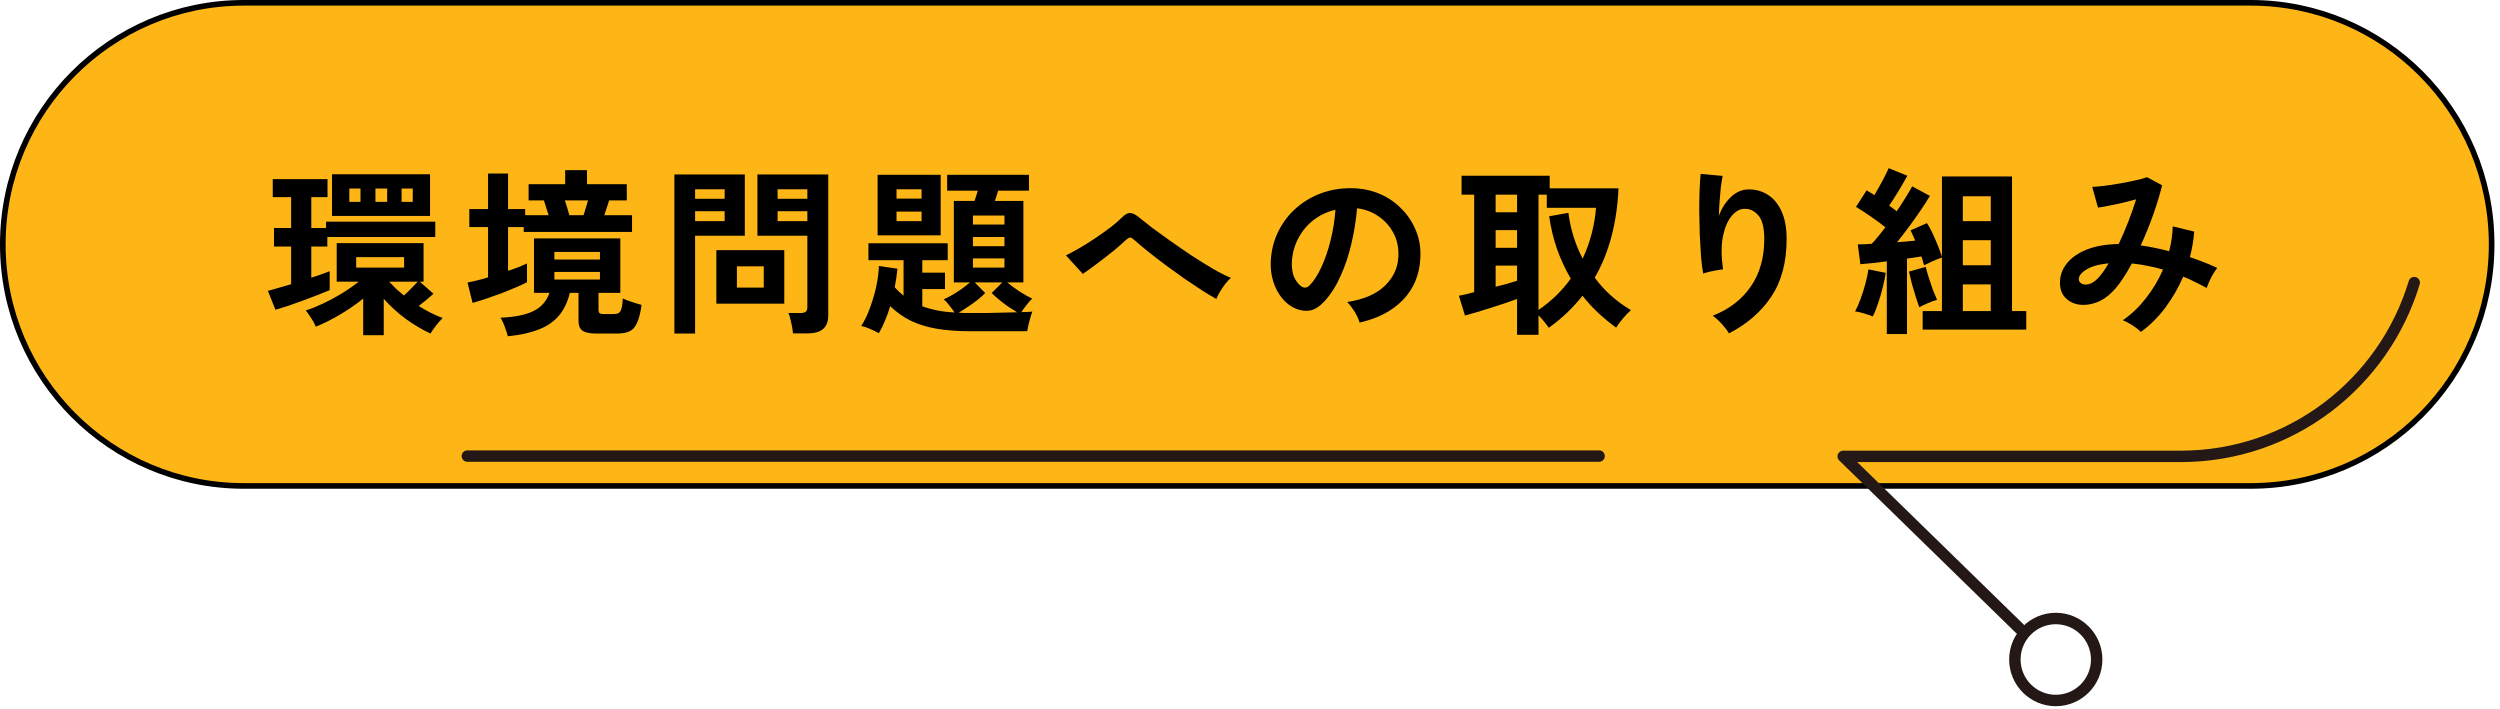 <svg width="444" height="126" viewBox="0 0 444 126" fill="none" xmlns="http://www.w3.org/2000/svg">
<path d="M286.448 86.302H43.304C19.669 86.302 0.5 67.092 0.5 43.401C0.5 19.71 19.669 0.5 43.304 0.5H399.712C423.347 0.5 442.516 19.71 442.516 43.401C442.516 67.092 423.347 86.302 399.712 86.302H286.464H286.448Z" fill="#FDB616" stroke="black"/>
<path d="M428.768 50.197C423.39 68.054 406.867 81.052 387.304 81.052H327.352L358.715 111.658" stroke="#231815" stroke-width="2.03" stroke-linecap="round" stroke-linejoin="round"/>
<path d="M284 81L83 81" stroke="#231815" stroke-width="2.03" stroke-linecap="round" stroke-linejoin="round"/>
<path d="M372.37 117.126C372.37 121.157 369.112 124.406 365.106 124.406C361.1 124.406 357.842 121.141 357.842 117.126C357.842 113.111 361.1 109.846 365.106 109.846C369.112 109.846 372.37 113.111 372.37 117.126Z" stroke="#231815" stroke-width="2.03" stroke-linecap="round" stroke-linejoin="round"/>
<path d="M380.217 58.952C379.875 58.589 379.374 58.195 378.713 57.768C378.073 57.363 377.507 57.064 377.017 56.872C378.531 55.827 379.897 54.525 381.113 52.968C382.35 51.389 383.363 49.693 384.153 47.88C383.235 47.603 382.307 47.379 381.369 47.208C380.43 47.016 379.513 46.877 378.617 46.792C378.062 47.837 377.486 48.797 376.889 49.672C376.313 50.525 375.726 51.251 375.129 51.848C374.233 52.765 373.251 53.405 372.185 53.768C371.139 54.131 370.126 54.237 369.145 54.088C368.185 53.917 367.395 53.501 366.777 52.84C366.158 52.179 365.849 51.293 365.849 50.184C365.849 48.947 366.254 47.816 367.065 46.792C367.875 45.768 369.049 44.947 370.585 44.328C372.142 43.709 374.041 43.379 376.281 43.336C376.857 42.12 377.411 40.829 377.945 39.464C378.478 38.099 378.958 36.744 379.385 35.4C378.595 35.613 377.763 35.827 376.889 36.04C376.035 36.232 375.225 36.403 374.457 36.552C373.71 36.701 373.091 36.808 372.601 36.872L371.577 33.192C372.131 33.171 372.846 33.107 373.721 33C374.595 32.893 375.513 32.755 376.473 32.584C377.454 32.413 378.371 32.232 379.225 32.04C380.099 31.848 380.793 31.656 381.305 31.464L383.993 32.904C383.63 34.397 383.118 36.093 382.457 37.992C381.795 39.891 381.038 41.757 380.185 43.592C380.995 43.699 381.817 43.837 382.649 44.008C383.502 44.179 384.366 44.381 385.241 44.616C385.433 43.869 385.582 43.133 385.689 42.408C385.795 41.661 385.859 40.925 385.881 40.2L389.689 41.128C389.582 42.621 389.326 44.136 388.921 45.672C389.774 45.949 390.606 46.248 391.417 46.568C392.249 46.888 393.038 47.229 393.785 47.592C393.571 47.848 393.337 48.189 393.081 48.616C392.825 49.043 392.59 49.491 392.377 49.96C392.185 50.408 392.025 50.803 391.897 51.144C391.235 50.781 390.553 50.429 389.849 50.088C389.166 49.725 388.462 49.405 387.737 49.128C386.905 51.069 385.849 52.904 384.569 54.632C383.289 56.339 381.838 57.779 380.217 58.952ZM369.209 49.736C369.251 50.013 369.433 50.237 369.753 50.408C370.073 50.557 370.467 50.579 370.937 50.472C371.427 50.365 371.95 50.045 372.505 49.512C372.803 49.213 373.123 48.829 373.465 48.36C373.806 47.891 374.147 47.357 374.489 46.76C372.675 46.952 371.321 47.347 370.425 47.944C369.529 48.52 369.123 49.117 369.209 49.736Z" fill="black"/>
<path d="M335.096 59.336V46.408C334.221 46.515 333.368 46.621 332.536 46.728C331.725 46.813 331.011 46.877 330.392 46.92L329.944 43.4C330.669 43.4 331.491 43.368 332.408 43.304C332.771 42.941 333.155 42.504 333.56 41.992C333.987 41.48 334.413 40.936 334.84 40.36C334.115 39.784 333.261 39.155 332.28 38.472C331.299 37.789 330.413 37.213 329.624 36.744L331.512 33.8C331.725 33.928 331.949 34.067 332.184 34.216C332.419 34.344 332.653 34.493 332.888 34.664C333.187 34.173 333.496 33.629 333.816 33.032C334.157 32.435 334.467 31.859 334.744 31.304C335.043 30.728 335.267 30.248 335.416 29.864L338.744 31.208C338.275 32.061 337.752 32.968 337.176 33.928C336.6 34.888 336.045 35.752 335.512 36.52C335.768 36.691 336.003 36.861 336.216 37.032C336.451 37.203 336.664 37.363 336.856 37.512C337.453 36.637 337.987 35.816 338.456 35.048C338.947 34.259 339.331 33.608 339.608 33.096L342.744 34.792C342.317 35.539 341.773 36.392 341.112 37.352C340.472 38.291 339.789 39.251 339.064 40.232C338.339 41.213 337.624 42.141 336.92 43.016C337.517 42.973 338.083 42.931 338.616 42.888C339.171 42.824 339.683 42.771 340.152 42.728C340.003 42.365 339.853 42.035 339.704 41.736C339.576 41.437 339.448 41.16 339.32 40.904L342.232 39.624C342.552 40.115 342.883 40.723 343.224 41.448C343.565 42.173 343.885 42.909 344.184 43.656C344.483 44.403 344.717 45.053 344.888 45.608V31.336H357.336V55.24H359.864V58.536H341.464V55.24H344.888V45.736C344.44 45.885 343.896 46.099 343.256 46.376C342.637 46.653 342.125 46.899 341.72 47.112C341.656 46.877 341.581 46.632 341.496 46.376C341.432 46.099 341.347 45.821 341.24 45.544C340.877 45.608 340.472 45.672 340.024 45.736C339.597 45.8 339.149 45.864 338.68 45.928V59.336H335.096ZM332.6 56.2C332.195 56.029 331.672 55.848 331.032 55.656C330.392 55.464 329.869 55.347 329.464 55.304C329.784 54.728 330.104 54.003 330.424 53.128C330.744 52.253 331.032 51.347 331.288 50.408C331.544 49.469 331.725 48.616 331.832 47.848L334.904 48.456C334.797 49.224 334.616 50.099 334.36 51.08C334.125 52.061 333.848 53.011 333.528 53.928C333.229 54.845 332.92 55.603 332.6 56.2ZM348.6 55.24H353.56V50.504H348.6V55.24ZM348.6 47.112H353.56V42.664H348.6V47.112ZM348.6 39.272H353.56V34.856H348.6V39.272ZM340.856 54.568C340.685 54.099 340.483 53.491 340.248 52.744C340.013 51.976 339.779 51.187 339.544 50.376C339.331 49.544 339.16 48.829 339.032 48.232L342.008 47.4C342.136 47.933 342.317 48.573 342.552 49.32C342.787 50.045 343.032 50.771 343.288 51.496C343.565 52.2 343.811 52.787 344.024 53.256C343.533 53.384 342.989 53.576 342.392 53.832C341.795 54.088 341.283 54.333 340.856 54.568Z" fill="black"/>
<path d="M307.064 59.208C306.766 58.696 306.339 58.131 305.784 57.512C305.23 56.915 304.696 56.435 304.184 56.072C307.107 54.92 309.358 53.192 310.936 50.888C312.536 48.584 313.336 45.768 313.336 42.44C313.336 40.413 312.974 39.005 312.248 38.216C311.544 37.405 310.691 37.032 309.688 37.096C308.899 37.139 308.163 37.587 307.48 38.44C306.797 39.272 306.296 40.477 305.976 42.056C305.677 43.635 305.688 45.565 306.008 47.848C305.71 47.869 305.315 47.923 304.824 48.008C304.355 48.093 303.896 48.189 303.448 48.296C303.022 48.403 302.702 48.499 302.488 48.584C302.339 47.795 302.211 46.803 302.104 45.608C302.019 44.413 301.944 43.123 301.88 41.736C301.838 40.349 301.806 38.963 301.784 37.576C301.784 36.189 301.806 34.909 301.848 33.736C301.891 32.563 301.955 31.613 302.04 30.888L305.944 31.24C305.838 31.752 305.731 32.413 305.624 33.224C305.539 34.013 305.464 34.856 305.4 35.752C305.336 36.648 305.294 37.512 305.272 38.344C305.763 37 306.467 35.891 307.384 35.016C308.323 34.12 309.358 33.661 310.488 33.64C311.79 33.619 312.952 33.939 313.976 34.6C315 35.24 315.811 36.221 316.408 37.544C317.006 38.845 317.304 40.477 317.304 42.44C317.304 46.557 316.398 49.971 314.584 52.68C312.792 55.368 310.286 57.544 307.064 59.208Z" fill="black"/>
<path d="M269.432 59.464V53.096C268.813 53.331 268.088 53.587 267.256 53.864C266.445 54.141 265.592 54.419 264.696 54.696C263.821 54.973 262.989 55.229 262.2 55.464C261.41 55.699 260.738 55.891 260.184 56.04L259.096 52.52C259.373 52.477 259.746 52.403 260.216 52.296C260.685 52.168 261.218 52.029 261.816 51.88V34.568H259.576V31.208H275.224V33.448H287.448C287.17 39.635 285.762 44.925 283.224 49.32C284.098 50.493 285.069 51.56 286.136 52.52C287.224 53.48 288.397 54.333 289.656 55.08C289.208 55.464 288.728 55.965 288.216 56.584C287.704 57.181 287.309 57.715 287.032 58.184C285.901 57.373 284.834 56.499 283.832 55.56C282.829 54.621 281.901 53.608 281.048 52.52C279.384 54.653 277.389 56.552 275.064 58.216C274.914 57.981 274.658 57.64 274.296 57.192C273.954 56.765 273.602 56.371 273.24 56.008V59.464H269.432ZM273.24 55.048C274.392 54.259 275.448 53.395 276.408 52.456C277.368 51.517 278.221 50.525 278.968 49.48C278.008 47.837 277.197 46.099 276.536 44.264C275.896 42.408 275.426 40.456 275.128 38.408L278.552 37.8C278.914 40.68 279.757 43.389 281.08 45.928C281.762 44.477 282.296 42.995 282.68 41.48C283.085 39.944 283.341 38.419 283.448 36.904H274.712V34.568H273.24V55.048ZM265.624 50.92C266.37 50.728 267.074 50.547 267.736 50.376C268.397 50.184 268.962 50.013 269.432 49.864V47.176H265.624V50.92ZM265.624 44.008H269.432V40.872H265.624V44.008ZM265.624 37.704H269.432V34.568H265.624V37.704Z" fill="black"/>
<path d="M241.464 57.288C241.379 56.947 241.219 56.541 240.984 56.072C240.75 55.603 240.472 55.155 240.152 54.728C239.854 54.28 239.555 53.917 239.256 53.64C242.179 53.192 244.398 52.243 245.912 50.792C247.448 49.32 248.259 47.592 248.344 45.608C248.43 44.029 248.142 42.621 247.48 41.384C246.819 40.147 245.912 39.144 244.76 38.376C243.63 37.608 242.382 37.149 241.016 37C240.846 38.984 240.526 41.011 240.056 43.08C239.587 45.149 238.947 47.091 238.136 48.904C237.347 50.717 236.376 52.253 235.224 53.512C234.35 54.451 233.496 54.995 232.664 55.144C231.854 55.293 230.99 55.176 230.072 54.792C229.176 54.408 228.387 53.8 227.704 52.968C227.022 52.136 226.499 51.155 226.136 50.024C225.774 48.872 225.624 47.645 225.688 46.344C225.795 44.403 226.254 42.632 227.064 41.032C227.875 39.411 228.963 38.013 230.328 36.84C231.694 35.667 233.262 34.781 235.032 34.184C236.803 33.587 238.691 33.341 240.696 33.448C242.318 33.533 243.843 33.896 245.272 34.536C246.702 35.176 247.95 36.061 249.016 37.192C250.104 38.301 250.936 39.592 251.512 41.064C252.11 42.536 252.355 44.147 252.248 45.896C252.099 48.819 251.075 51.272 249.176 53.256C247.278 55.219 244.707 56.563 241.464 57.288ZM231.064 50.824C231.299 50.995 231.544 51.08 231.8 51.08C232.056 51.08 232.312 50.952 232.568 50.696C233.336 49.928 234.04 48.84 234.68 47.432C235.342 46.024 235.886 44.435 236.312 42.664C236.76 40.893 237.048 39.091 237.176 37.256C235.704 37.597 234.392 38.216 233.24 39.112C232.11 40.008 231.214 41.096 230.552 42.376C229.891 43.635 229.518 45.021 229.432 46.536C229.39 47.539 229.518 48.413 229.816 49.16C230.136 49.885 230.552 50.44 231.064 50.824Z" fill="black"/>
<path d="M216.024 53.096C215.32 52.712 214.466 52.2 213.464 51.56C212.482 50.92 211.426 50.216 210.296 49.448C209.186 48.659 208.077 47.859 206.968 47.048C205.858 46.216 204.824 45.416 203.864 44.648C202.904 43.88 202.104 43.208 201.464 42.632C201.144 42.333 200.898 42.184 200.728 42.184C200.557 42.184 200.322 42.312 200.024 42.568C199.362 43.187 198.594 43.859 197.72 44.584C196.845 45.288 195.938 45.992 195 46.696C194.082 47.4 193.186 48.051 192.312 48.648L189.304 45.352C189.944 45.053 190.722 44.637 191.64 44.104C192.557 43.571 193.496 42.984 194.456 42.344C195.437 41.683 196.354 41.032 197.208 40.392C198.061 39.731 198.754 39.133 199.288 38.6C199.821 38.045 200.312 37.789 200.76 37.832C201.229 37.875 201.762 38.152 202.36 38.664C202.85 39.069 203.576 39.645 204.536 40.392C205.517 41.117 206.626 41.917 207.864 42.792C209.101 43.667 210.37 44.541 211.672 45.416C212.994 46.269 214.253 47.048 215.448 47.752C216.664 48.456 217.72 48.989 218.616 49.352C218.317 49.587 217.986 49.939 217.624 50.408C217.282 50.856 216.962 51.325 216.664 51.816C216.365 52.307 216.152 52.733 216.024 53.096Z" fill="black"/>
<path d="M156.088 59.176C155.661 58.941 155.139 58.685 154.52 58.408C153.923 58.152 153.4 57.981 152.952 57.896C153.549 56.979 154.072 55.891 154.52 54.632C154.989 53.373 155.363 52.093 155.64 50.792C155.917 49.469 156.067 48.285 156.088 47.24L159.384 47.72C159.277 48.851 159.117 49.949 158.904 51.016C159.16 51.293 159.416 51.56 159.672 51.816C159.928 52.051 160.195 52.285 160.472 52.52V46.216H154.232V43.208H168.312V46.216H163.8V48.424H167.832V51.336H163.8V54.408C164.568 54.685 165.421 54.92 166.36 55.112C167.299 55.304 168.355 55.432 169.528 55.496C169.293 55.133 168.984 54.717 168.6 54.248C168.237 53.757 167.907 53.395 167.608 53.16C168.056 52.968 168.557 52.712 169.112 52.392C169.688 52.051 170.253 51.688 170.808 51.304C171.363 50.899 171.853 50.515 172.28 50.152H169.4V35.688H173.08C173.165 35.411 173.261 35.112 173.368 34.792C173.475 34.451 173.571 34.141 173.656 33.864H168.216V31.048H182.744V33.864H177.272C177.187 34.141 177.091 34.451 176.984 34.792C176.899 35.112 176.803 35.411 176.696 35.688H181.752V50.152H178.872C179.491 50.664 180.216 51.197 181.048 51.752C181.901 52.307 182.659 52.733 183.32 53.032C183.021 53.309 182.68 53.693 182.296 54.184C181.933 54.653 181.635 55.069 181.4 55.432C181.848 55.411 182.243 55.4 182.584 55.4C182.925 55.379 183.181 55.357 183.352 55.336C183.245 55.592 183.128 55.944 183 56.392C182.872 56.819 182.755 57.256 182.648 57.704C182.541 58.152 182.467 58.525 182.424 58.824H172.312C170.051 58.824 168.056 58.675 166.328 58.376C164.621 58.077 163.096 57.608 161.752 56.968C160.429 56.307 159.213 55.443 158.104 54.376C157.848 55.229 157.549 56.061 157.208 56.872C156.888 57.683 156.515 58.451 156.088 59.176ZM155.864 41.8V31.048H167.064V41.8H155.864ZM172.312 55.592C173.101 55.592 173.987 55.592 174.968 55.592C175.949 55.571 176.931 55.549 177.912 55.528C178.915 55.507 179.821 55.485 180.632 55.464C180.141 55.165 179.608 54.824 179.032 54.44C178.456 54.035 177.912 53.619 177.4 53.192C176.888 52.765 176.461 52.381 176.12 52.04L178.008 50.152H173.112L174.968 52.04C174.648 52.381 174.211 52.776 173.656 53.224C173.123 53.651 172.547 54.067 171.928 54.472C171.331 54.877 170.776 55.229 170.264 55.528C170.584 55.549 170.915 55.571 171.256 55.592C171.619 55.592 171.971 55.592 172.312 55.592ZM172.792 47.528H178.392V45.896H172.792V47.528ZM172.792 43.72H178.392V42.088H172.792V43.72ZM172.792 39.88H178.392V38.28H172.792V39.88ZM159.224 39.272H163.672V37.576H159.224V39.272ZM159.224 35.272H163.672V33.608H159.224V35.272Z" fill="black"/>
<path d="M140.825 59.208C140.803 58.867 140.75 58.462 140.665 57.992C140.579 57.544 140.483 57.107 140.377 56.68C140.27 56.232 140.153 55.87 140.025 55.592H142.169C142.595 55.592 142.905 55.517 143.097 55.368C143.289 55.219 143.385 54.963 143.385 54.6V41.864H134.521V30.984H147.097V55.976C147.097 57.086 146.798 57.896 146.201 58.408C145.625 58.941 144.675 59.208 143.353 59.208H140.825ZM119.769 59.24V30.984H132.281V41.864H123.449V59.24H119.769ZM127.225 53.928V44.424H139.289V53.928H127.225ZM130.873 51.08H135.641V47.304H130.873V51.08ZM138.105 39.272H143.385V37.512H138.105V39.272ZM123.449 39.272H128.697V37.512H123.449V39.272ZM138.105 35.304H143.385V33.608H138.105V35.304ZM123.449 35.304H128.697V33.608H123.449V35.304Z" fill="black"/>
<path d="M83.928 53.8L83.032 50.184C83.544 50.077 84.11 49.949 84.728 49.8C85.368 49.651 86.019 49.469 86.68 49.256V40.328H83.352V37.128H86.68V30.824H90.232V37.128H93.272V38.216H97.432C97.326 37.832 97.187 37.395 97.016 36.904C96.867 36.392 96.728 35.955 96.6 35.592H93.88V32.712H100.376V30.216H104.248V32.712H111.32V35.592H108.184C108.078 35.933 107.939 36.36 107.768 36.872C107.598 37.384 107.448 37.832 107.32 38.216H112.248V41.192H93.016V40.328H90.232V48.104C90.915 47.869 91.544 47.645 92.12 47.432C92.696 47.197 93.187 46.984 93.592 46.792V50.12C93.08 50.397 92.419 50.707 91.608 51.048C90.798 51.389 89.934 51.741 89.016 52.104C88.099 52.445 87.192 52.765 86.296 53.064C85.4 53.363 84.611 53.608 83.928 53.8ZM90.2 59.72C90.072 59.272 89.891 58.717 89.656 58.056C89.422 57.395 89.166 56.851 88.888 56.424C91.406 56.317 93.358 55.923 94.744 55.24C96.131 54.557 97.08 53.48 97.592 52.008H94.84V42.344H110.168V52.008H106.296V55.016C106.296 55.293 106.36 55.496 106.488 55.624C106.638 55.731 106.936 55.784 107.384 55.784H108.792C109.24 55.784 109.582 55.731 109.816 55.624C110.072 55.496 110.254 55.229 110.36 54.824C110.488 54.419 110.574 53.811 110.616 53C110.872 53.128 111.203 53.267 111.608 53.416C112.014 53.565 112.43 53.704 112.856 53.832C113.283 53.96 113.646 54.067 113.944 54.152C113.752 55.539 113.486 56.595 113.144 57.32C112.824 58.067 112.387 58.568 111.832 58.824C111.278 59.101 110.531 59.24 109.592 59.24H105.912C104.76 59.24 103.939 59.069 103.448 58.728C102.979 58.387 102.744 57.8 102.744 56.968V52.008H101.208C100.803 53.672 100.142 55.037 99.224 56.104C98.328 57.149 97.134 57.96 95.64 58.536C94.168 59.112 92.355 59.507 90.2 59.72ZM98.456 49.64H106.552V48.296H98.456V49.64ZM98.456 46.088H106.552V44.744H98.456V46.088ZM101.112 38.216H103.64C103.768 37.832 103.907 37.384 104.056 36.872C104.227 36.36 104.355 35.933 104.44 35.592H100.312C100.44 35.933 100.579 36.36 100.728 36.872C100.878 37.384 101.006 37.832 101.112 38.216Z" fill="black"/>
<path d="M64.504 59.528V53.032C63.203 54.077 61.806 55.037 60.312 55.912C58.819 56.787 57.411 57.491 56.088 58.024C56.003 57.789 55.853 57.48 55.64 57.096C55.427 56.733 55.192 56.371 54.936 56.008C54.702 55.624 54.488 55.336 54.296 55.144C55.235 54.845 56.27 54.429 57.4 53.896C58.531 53.363 59.64 52.765 60.728 52.104C61.837 51.421 62.83 50.728 63.704 50.024H59.8V43.176H75.224V50.024H74.552L76.984 52.168C76.643 52.467 76.237 52.819 75.768 53.224C75.299 53.608 74.829 53.981 74.36 54.344C75.043 54.771 75.736 55.165 76.44 55.528C77.165 55.891 77.891 56.211 78.616 56.488C78.254 56.829 77.859 57.277 77.432 57.832C77.005 58.387 76.675 58.856 76.44 59.24C75.032 58.579 73.592 57.725 72.12 56.68C70.669 55.613 69.347 54.408 68.152 53.064V59.528H64.504ZM48.92 55.016L47.576 51.656C48.067 51.528 48.675 51.357 49.4 51.144C50.126 50.931 50.894 50.707 51.704 50.472V43.784H48.664V40.488H51.704V35.016H48.44V31.816H58.168V35.016H55.288V40.488H57.912V39.368H77.304V42.088H58.136V43.784H55.288V49.32C55.928 49.107 56.526 48.904 57.08 48.712C57.656 48.499 58.147 48.317 58.552 48.168V51.528C58.019 51.763 57.336 52.04 56.504 52.36C55.694 52.68 54.819 53.011 53.88 53.352C52.963 53.693 52.067 54.013 51.192 54.312C50.318 54.589 49.56 54.824 48.92 55.016ZM58.968 38.344V30.952H76.376V38.344H58.968ZM63.256 47.528H71.768V45.672H63.256V47.528ZM71.736 52.488C72.163 52.104 72.59 51.688 73.016 51.24C73.464 50.792 73.859 50.387 74.2 50.024H69.112C69.517 50.451 69.933 50.877 70.36 51.304C70.808 51.709 71.267 52.104 71.736 52.488ZM66.68 35.848H68.76V33.48H66.68V35.848ZM62.04 35.848H64.024V33.48H62.04V35.848ZM71.32 35.848H73.304V33.48H71.32V35.848Z" fill="black"/>
</svg>
